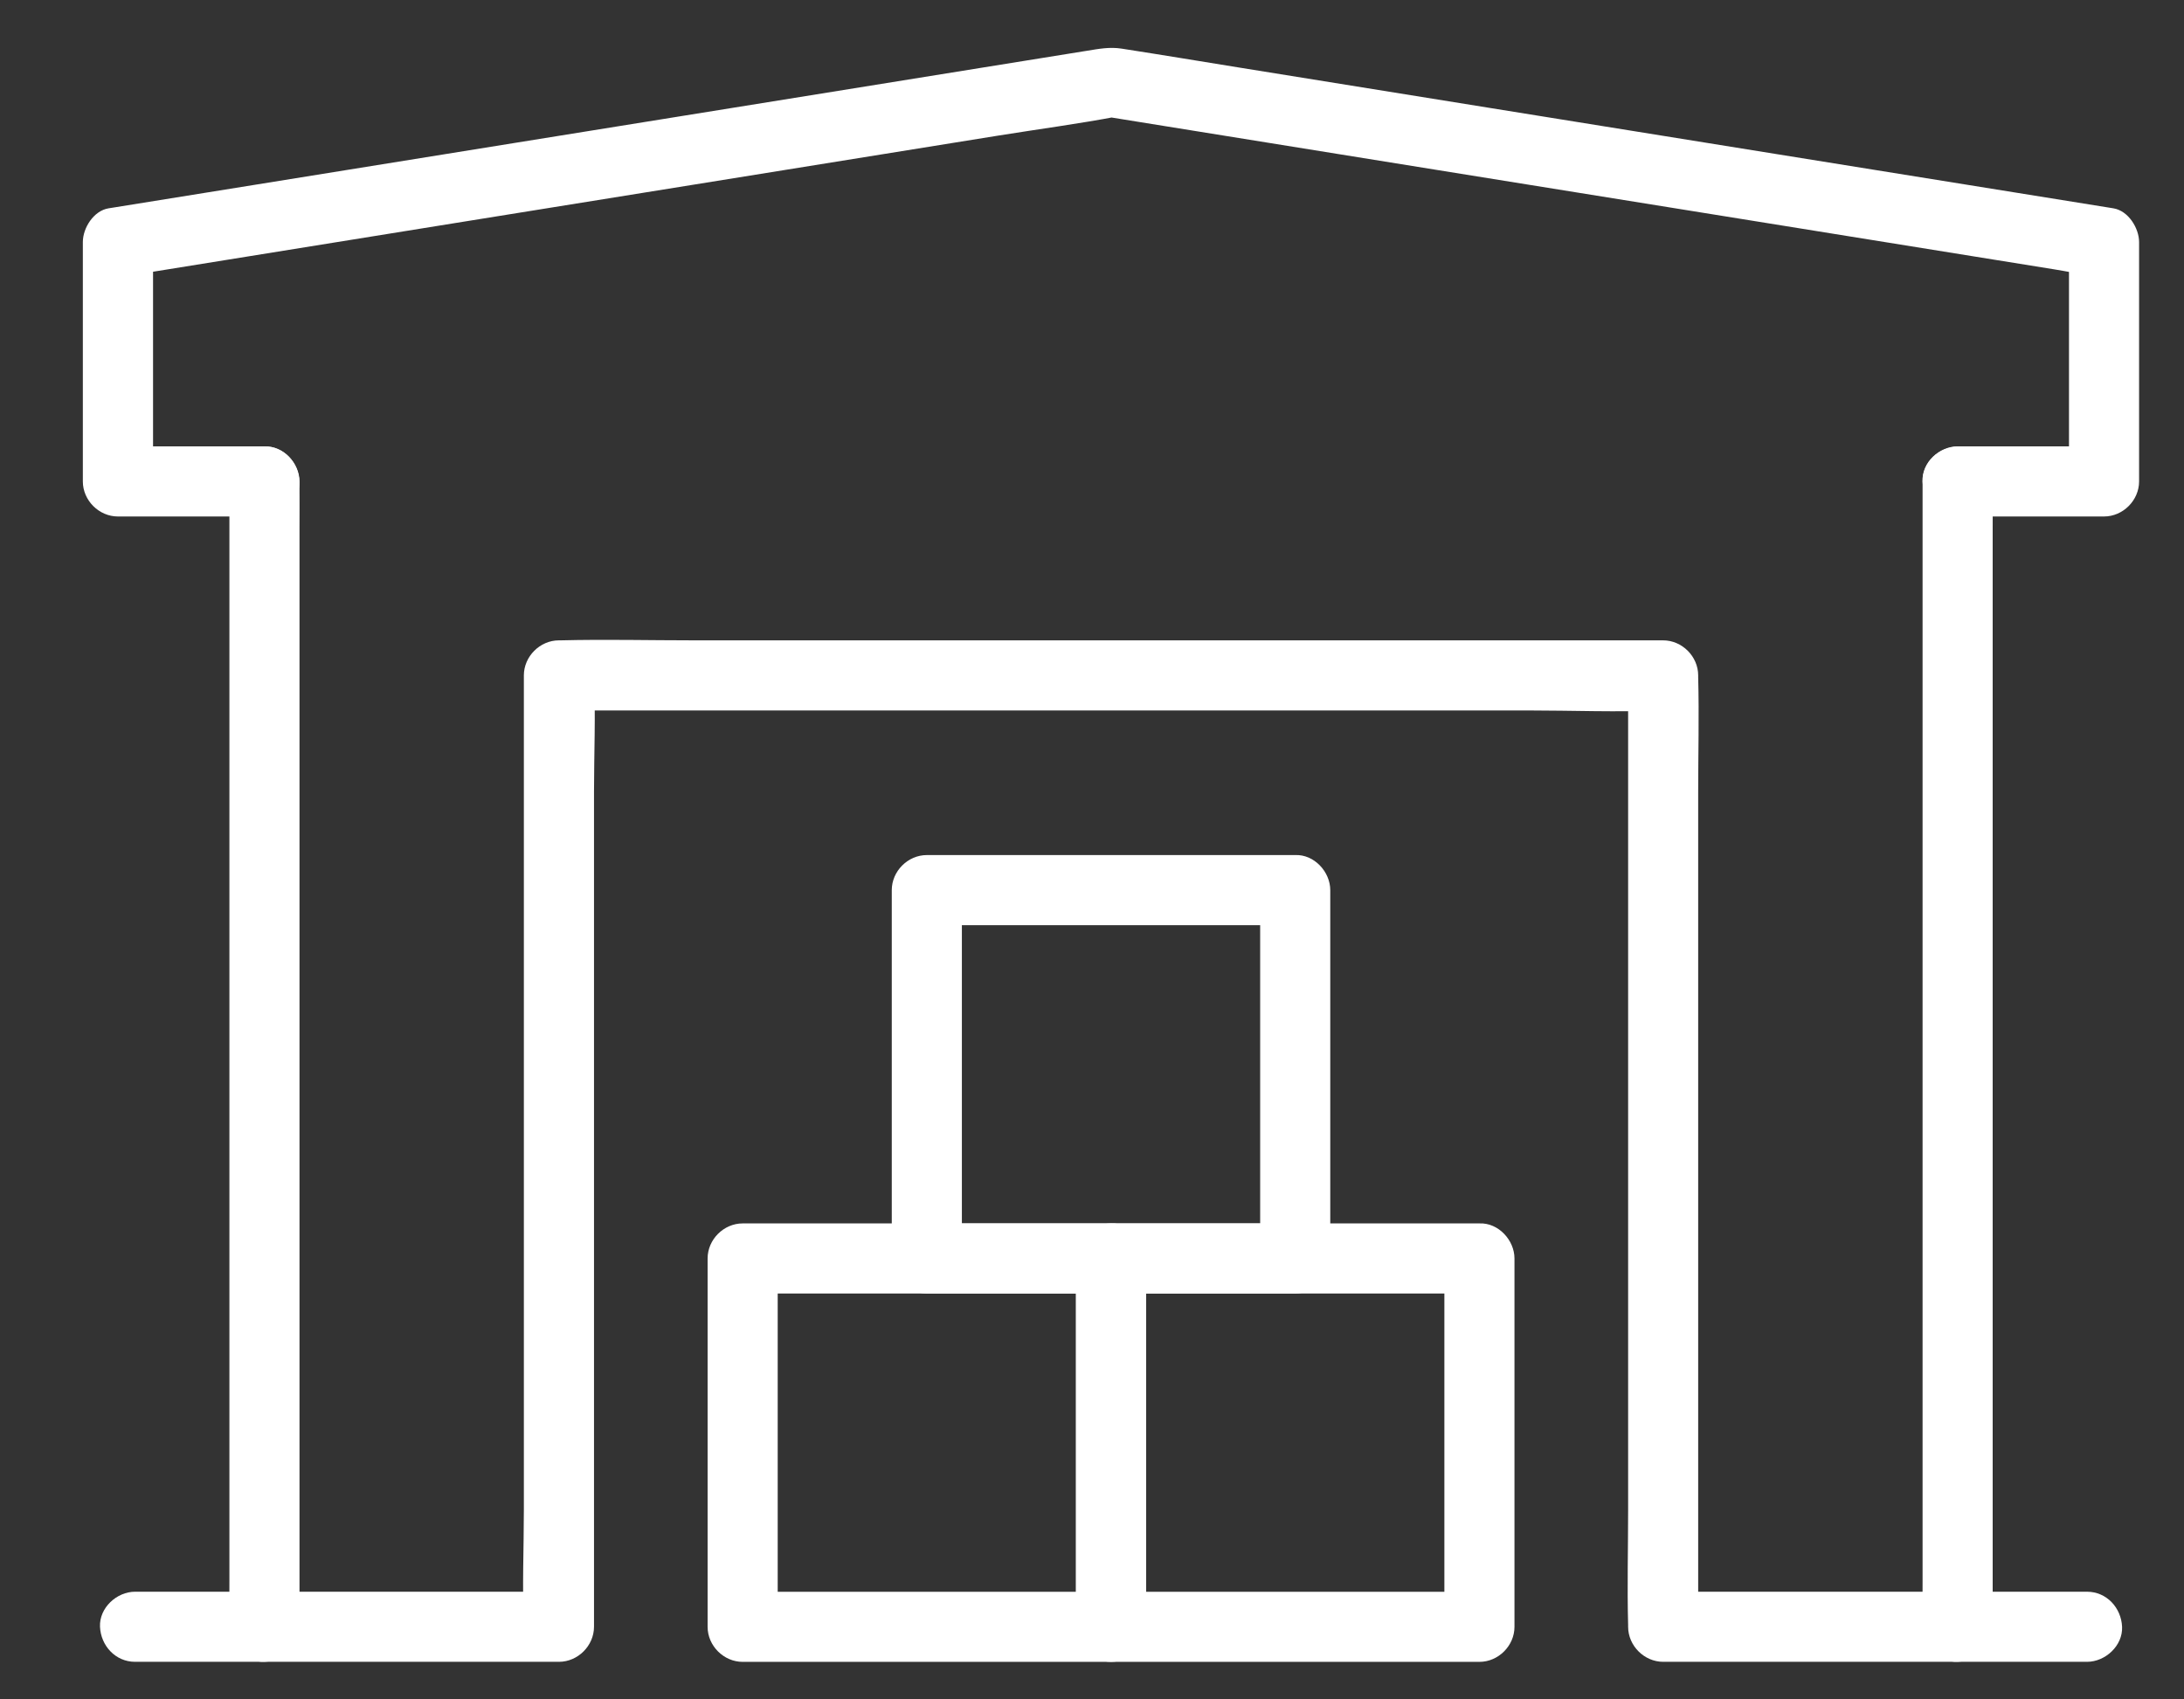 <?xml version="1.0" encoding="UTF-8"?><svg id="_レイヤー_1" xmlns="http://www.w3.org/2000/svg" viewBox="0 0 467.35 363.69"><rect x="0" y="0" width="467.35" height="363.69" fill="#333333" stroke="none"/><defs><style>.cls-1{fill:#fff;stroke-width:0px;}</style></defs><g id="_建材配送"><path class="cls-1" d="m56.59,95.53h-31.34l7.5,7.5v-51.22l-5.51,7.23c7.06-1.14,14.11-2.27,21.17-3.41,16.94-2.73,33.88-5.46,50.82-8.19l61.25-9.86,53.13-8.56c8.58-1.38,17.24-2.52,25.78-4.15.12-.02.23-.04.35-.06h-3.99c7.06,1.14,14.11,2.27,21.17,3.41,16.94,2.73,33.88,5.46,50.82,8.19,20.42,3.29,40.84,6.58,61.25,9.86l53.13,8.56,17.45,2.81c2.76.44,5.54,1.05,8.33,1.34.12.01.24.04.35.06l-5.51-7.23v51.22l7.5-7.5h-31.34c-3.92,0-7.68,3.45-7.5,7.5s3.3,7.5,7.5,7.5h31.34c4.05,0,7.5-3.44,7.5-7.5v-51.22c0-2.99-2.31-6.72-5.51-7.23-7.1-1.14-14.2-2.29-21.3-3.43-16.9-2.72-33.8-5.44-50.69-8.16-20.55-3.31-41.11-6.62-61.66-9.93-17.67-2.85-35.34-5.69-53.01-8.54-8.51-1.37-17.01-2.79-25.53-4.11-2.61-.41-4.93.05-7.48.46l-13.23,2.13c-16.03,2.58-32.06,5.16-48.09,7.75-20.45,3.29-40.91,6.59-61.36,9.88-18.33,2.95-36.66,5.9-54.99,8.86-10.09,1.62-20.17,3.25-30.26,4.87l-1.39.22c-3.2.52-5.51,4.2-5.51,7.23v51.22c0,4.05,3.44,7.5,7.5,7.5h31.34c3.92,0,7.68-3.45,7.5-7.5s-3.3-7.5-7.5-7.5h0Z"/><path class="cls-1" d="m49.09,103.03v235.16c0,3.18-.03,6.36,0,9.54,0,.14,0,.27,0,.41,0,3.92,3.45,7.68,7.5,7.5s7.5-3.3,7.5-7.5V112.99c0-3.18.03-6.36,0-9.54,0-.14,0-.27,0-.41,0-3.92-3.45-7.68-7.5-7.5s-7.5,3.3-7.5,7.5h0Z"/><path class="cls-1" d="m411.41,103.03v235.16c0,3.18-.03,6.36,0,9.54,0,.14,0,.27,0,.41,0,3.92,3.45,7.68,7.5,7.5s7.5-3.3,7.5-7.5V112.99c0-3.18.03-6.36,0-9.54,0-.14,0-.27,0-.41,0-3.92-3.45-7.68-7.5-7.5s-7.5,3.3-7.5,7.5h0Z"/><path class="cls-1" d="m446.59,340.64h-90.7l7.5,7.5v-178.53c0-8.23.22-16.5,0-24.73,0-.11,0-.23,0-.34,0-4.05-3.44-7.5-7.5-7.5h-207.23c-9.54,0-19.12-.24-28.67,0-.13,0-.26,0-.39,0-4.05,0-7.5,3.44-7.5,7.5v178.53c0,8.21-.37,16.52,0,24.73,0,.11,0,.23,0,.34l7.5-7.5H28.9c-3.92,0-7.68,3.45-7.5,7.5s3.3,7.5,7.5,7.5h90.71c4.05,0,7.5-3.44,7.5-7.5v-178.53c0-8.21.37-16.52,0-24.73,0-.11,0-.23,0-.34l-7.5,7.5h207.23c9.53,0,19.15.4,28.67,0,.13,0,.26,0,.39,0l-7.5-7.5v178.53c0,8.23-.22,16.5,0,24.73,0,.11,0,.23,0,.34,0,4.05,3.44,7.5,7.5,7.5h90.7c3.92,0,7.68-3.45,7.5-7.5s-3.3-7.5-7.5-7.5h0Z"/><path class="cls-1" d="m237.75,261.82h-78.83c-4.05,0-7.5,3.44-7.5,7.5v78.83c0,4.05,3.44,7.5,7.5,7.5h78.83c4.05,0,7.5-3.44,7.5-7.5v-78.83c0-3.92-3.45-7.68-7.5-7.5s-7.5,3.3-7.5,7.5v78.83l7.5-7.5h-78.83l7.5,7.5v-78.83l-7.5,7.5h78.83c3.92,0,7.68-3.45,7.5-7.5s-3.3-7.5-7.5-7.5Z"/><path class="cls-1" d="m316.58,261.82h-78.83c-4.05,0-7.5,3.44-7.5,7.5v78.83c0,4.05,3.44,7.5,7.5,7.5h78.83c4.05,0,7.5-3.44,7.5-7.5v-78.83c0-3.92-3.45-7.68-7.5-7.5s-7.5,3.3-7.5,7.5v78.83l7.5-7.5h-78.83l7.5,7.5v-78.83l-7.5,7.5h78.83c3.92,0,7.68-3.45,7.5-7.5s-3.3-7.5-7.5-7.5Z"/><path class="cls-1" d="m277.16,182.99h-78.83c-4.05,0-7.5,3.44-7.5,7.5v78.83c0,4.05,3.44,7.5,7.5,7.5h78.83c4.05,0,7.5-3.44,7.5-7.5v-78.83c0-3.92-3.45-7.68-7.5-7.5s-7.5,3.3-7.5,7.5v78.83l7.5-7.5h-78.83l7.5,7.5v-78.83l-7.5,7.5h78.83c3.92,0,7.68-3.45,7.5-7.5s-3.3-7.5-7.5-7.5Z"/></g></svg>